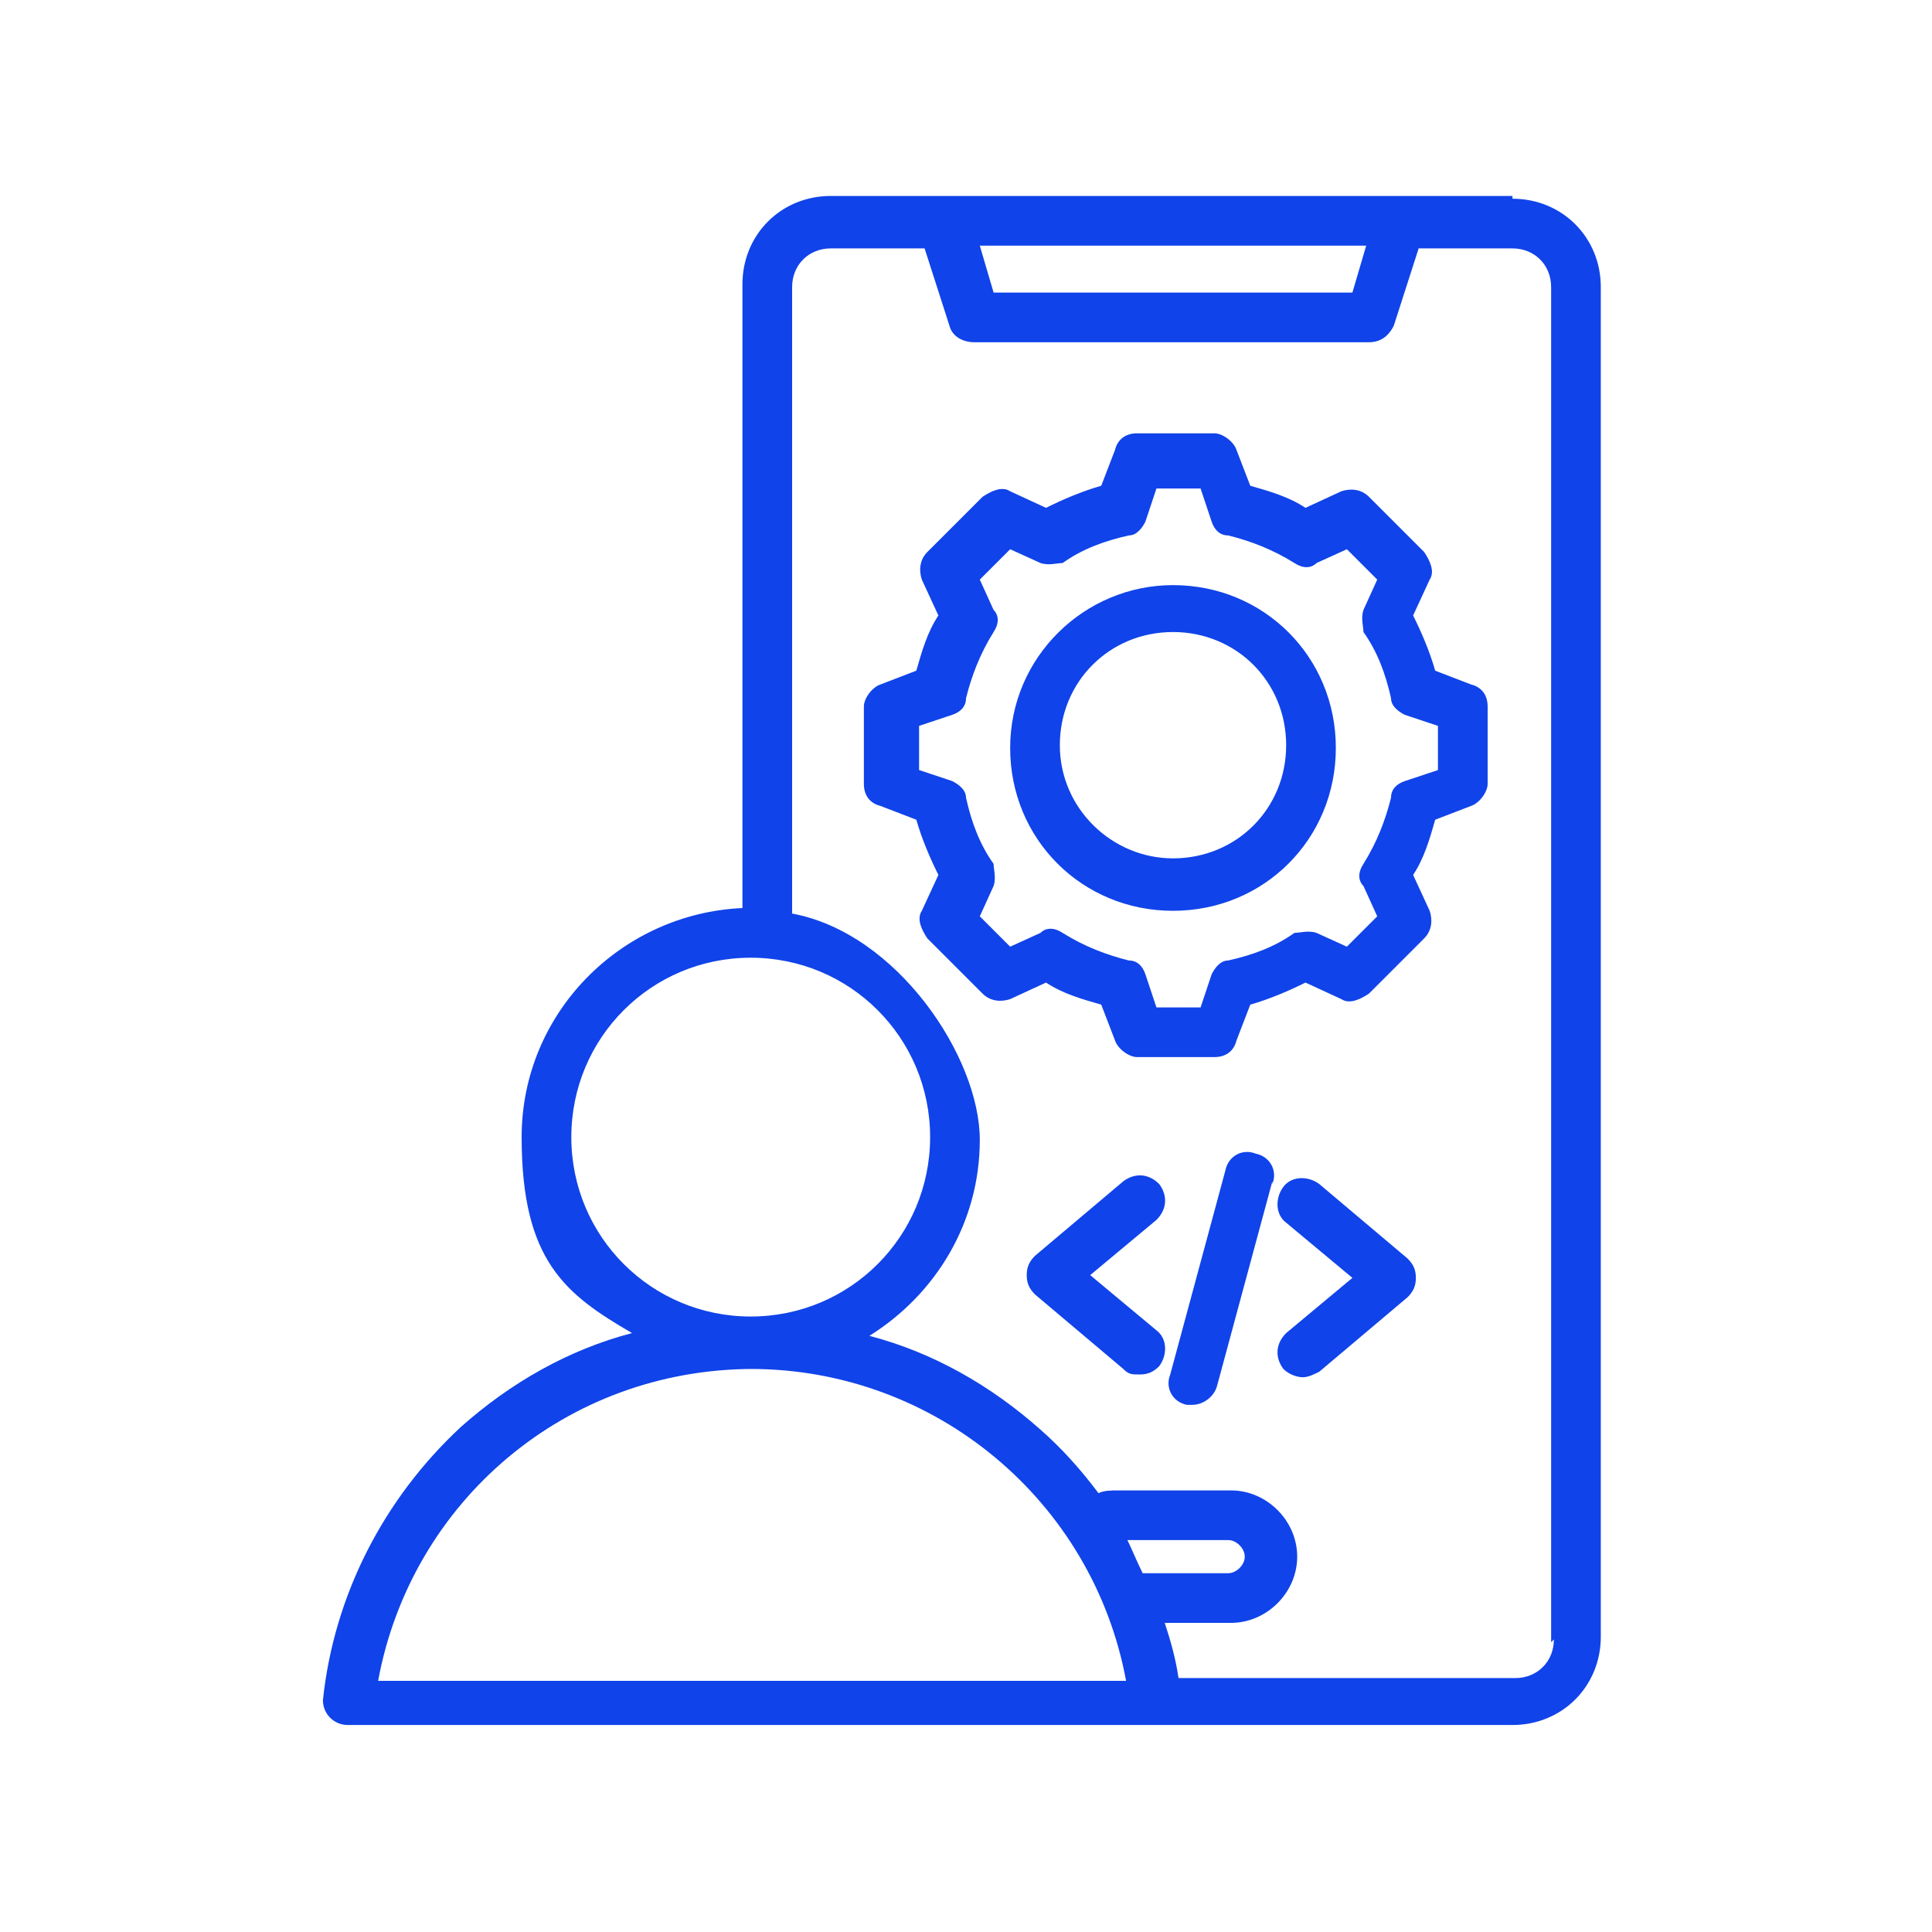 <?xml version="1.0" encoding="UTF-8"?><svg id="a" xmlns="http://www.w3.org/2000/svg" width="70" height="70" viewBox="0 0 70 70"><path d="M54.8,7.1h-24.7c-1.8,0-3.2,1.4-3.2,3.2v22.6c-4.4.2-8,3.8-8,8.3s1.6,5.7,4,7.1c-2.3.6-4.4,1.8-6.2,3.4-2.8,2.6-4.6,6.1-5,9.9,0,0,0,0,0,0,0,.5.4.9.9.9h42.2c1.8,0,3.2-1.4,3.2-3.2V10.4c0-1.8-1.4-3.2-3.2-3.2h0ZM49.5,8.9l-.5,1.7h-13l-.5-1.7h14.1ZM20.7,41.2c0-3.6,2.9-6.5,6.5-6.5s6.5,2.9,6.5,6.5-2.9,6.5-6.5,6.5h0c-3.6,0-6.5-2.9-6.5-6.5ZM27.2,49.6h0c6.7,0,12.4,4.8,13.6,11.3H13.7c1.2-6.5,6.8-11.3,13.6-11.3ZM40.8,55.8h3.7c.3,0,.6.3.6.6s-.3.6-.6.6h-3.1c-.2-.4-.4-.9-.6-1.3h0ZM56.3,59.4c0,.8-.6,1.4-1.4,1.4h-12.2c-.1-.7-.3-1.4-.5-2h2.4c1.3,0,2.4-1.1,2.4-2.4s-1.1-2.4-2.4-2.4h-4.1c-.2,0-.5,0-.7.1-.6-.8-1.3-1.6-2.1-2.3-1.8-1.6-3.9-2.8-6.2-3.4,2.4-1.5,4-4.1,4-7.1s-3-7.5-6.8-8.2V10.4c0-.8.6-1.4,1.4-1.4h3.4l.9,2.8c.1.4.5.6.9.6h14.3c.4,0,.7-.2.9-.6l.9-2.8h3.4c.8,0,1.4.6,1.4,1.4v49.1ZM53.3,24.8l-1.3-.5c-.2-.7-.5-1.4-.8-2l.6-1.3c.2-.3,0-.7-.2-1l-2-2c-.3-.3-.7-.3-1-.2l-1.3.6c-.6-.4-1.3-.6-2-.8l-.5-1.3c-.1-.3-.5-.6-.8-.6h-2.8c-.4,0-.7.2-.8.6l-.5,1.3c-.7.2-1.4.5-2,.8l-1.3-.6c-.3-.2-.7,0-1,.2l-2,2c-.3.3-.3.7-.2,1l.6,1.3c-.4.6-.6,1.3-.8,2l-1.3.5c-.3.1-.6.5-.6.8v2.8c0,.4.2.7.6.8l1.3.5c.2.7.5,1.4.8,2l-.6,1.3c-.2.3,0,.7.2,1l2,2c.3.3.7.3,1,.2l1.3-.6c.6.4,1.3.6,2,.8l.5,1.3c.1.3.5.6.8.6h2.8c.4,0,.7-.2.8-.6l.5-1.3c.7-.2,1.4-.5,2-.8l1.3.6c.3.2.7,0,1-.2l2-2c.3-.3.3-.7.2-1l-.6-1.3c.4-.6.6-1.3.8-2l1.3-.5c.3-.1.6-.5.6-.8v-2.8c0-.4-.2-.7-.6-.8h0ZM52.1,27.9l-1.2.4c-.3.1-.5.3-.5.6-.2.8-.5,1.6-1,2.4-.2.3-.2.6,0,.8l.5,1.1-1.1,1.1-1.1-.5c-.3-.1-.6,0-.8,0-.7.5-1.5.8-2.4,1-.3,0-.5.3-.6.5l-.4,1.2h-1.6l-.4-1.2c-.1-.3-.3-.5-.6-.5-.8-.2-1.6-.5-2.4-1-.3-.2-.6-.2-.8,0l-1.1.5-1.1-1.1.5-1.1c.1-.3,0-.6,0-.8-.5-.7-.8-1.5-1-2.4,0-.3-.3-.5-.5-.6l-1.2-.4v-1.6l1.2-.4c.3-.1.5-.3.5-.6.2-.8.5-1.6,1-2.4.2-.3.2-.6,0-.8l-.5-1.1,1.1-1.1,1.1.5c.3.1.6,0,.8,0,.7-.5,1.5-.8,2.4-1,.3,0,.5-.3.6-.5l.4-1.2h1.6l.4,1.2c.1.3.3.5.6.5.8.2,1.6.5,2.4,1,.3.2.6.2.8,0l1.1-.5,1.1,1.1-.5,1.1c-.1.3,0,.6,0,.8.5.7.8,1.5,1,2.4,0,.3.3.5.5.6l1.2.4v1.6ZM42.5,21.2c-3.2,0-5.9,2.6-5.9,5.9s2.6,5.9,5.9,5.9,5.9-2.6,5.9-5.9-2.6-5.9-5.9-5.9ZM42.5,31.1c-2.2,0-4.1-1.8-4.1-4.1s1.8-4.1,4.1-4.1,4.1,1.8,4.1,4.1-1.8,4.1-4.1,4.1ZM46.1,42.8l-2,7.4c-.1.4-.5.7-.9.7s-.2,0-.2,0c-.5-.1-.8-.6-.6-1.1l2-7.4c.1-.5.6-.8,1.1-.6.5.1.8.6.6,1.1ZM41.9,44.2l-2.4,2,2.4,2c.4.3.4.9.1,1.3-.2.2-.4.3-.7.3s-.4,0-.6-.2l-3.2-2.7c-.2-.2-.3-.4-.3-.7s.1-.5.3-.7l3.2-2.7c.4-.3.9-.3,1.3.1.3.4.3.9-.1,1.3h0ZM51.3,46.3c0,.3-.1.5-.3.7l-3.2,2.7c-.2.1-.4.2-.6.2s-.5-.1-.7-.3c-.3-.4-.3-.9.1-1.3l2.4-2-2.4-2c-.4-.3-.4-.9-.1-1.3.3-.4.9-.4,1.3-.1l3.2,2.7c.2.2.3.4.3.7h0Z" style="fill:#1043e9;"/></svg>